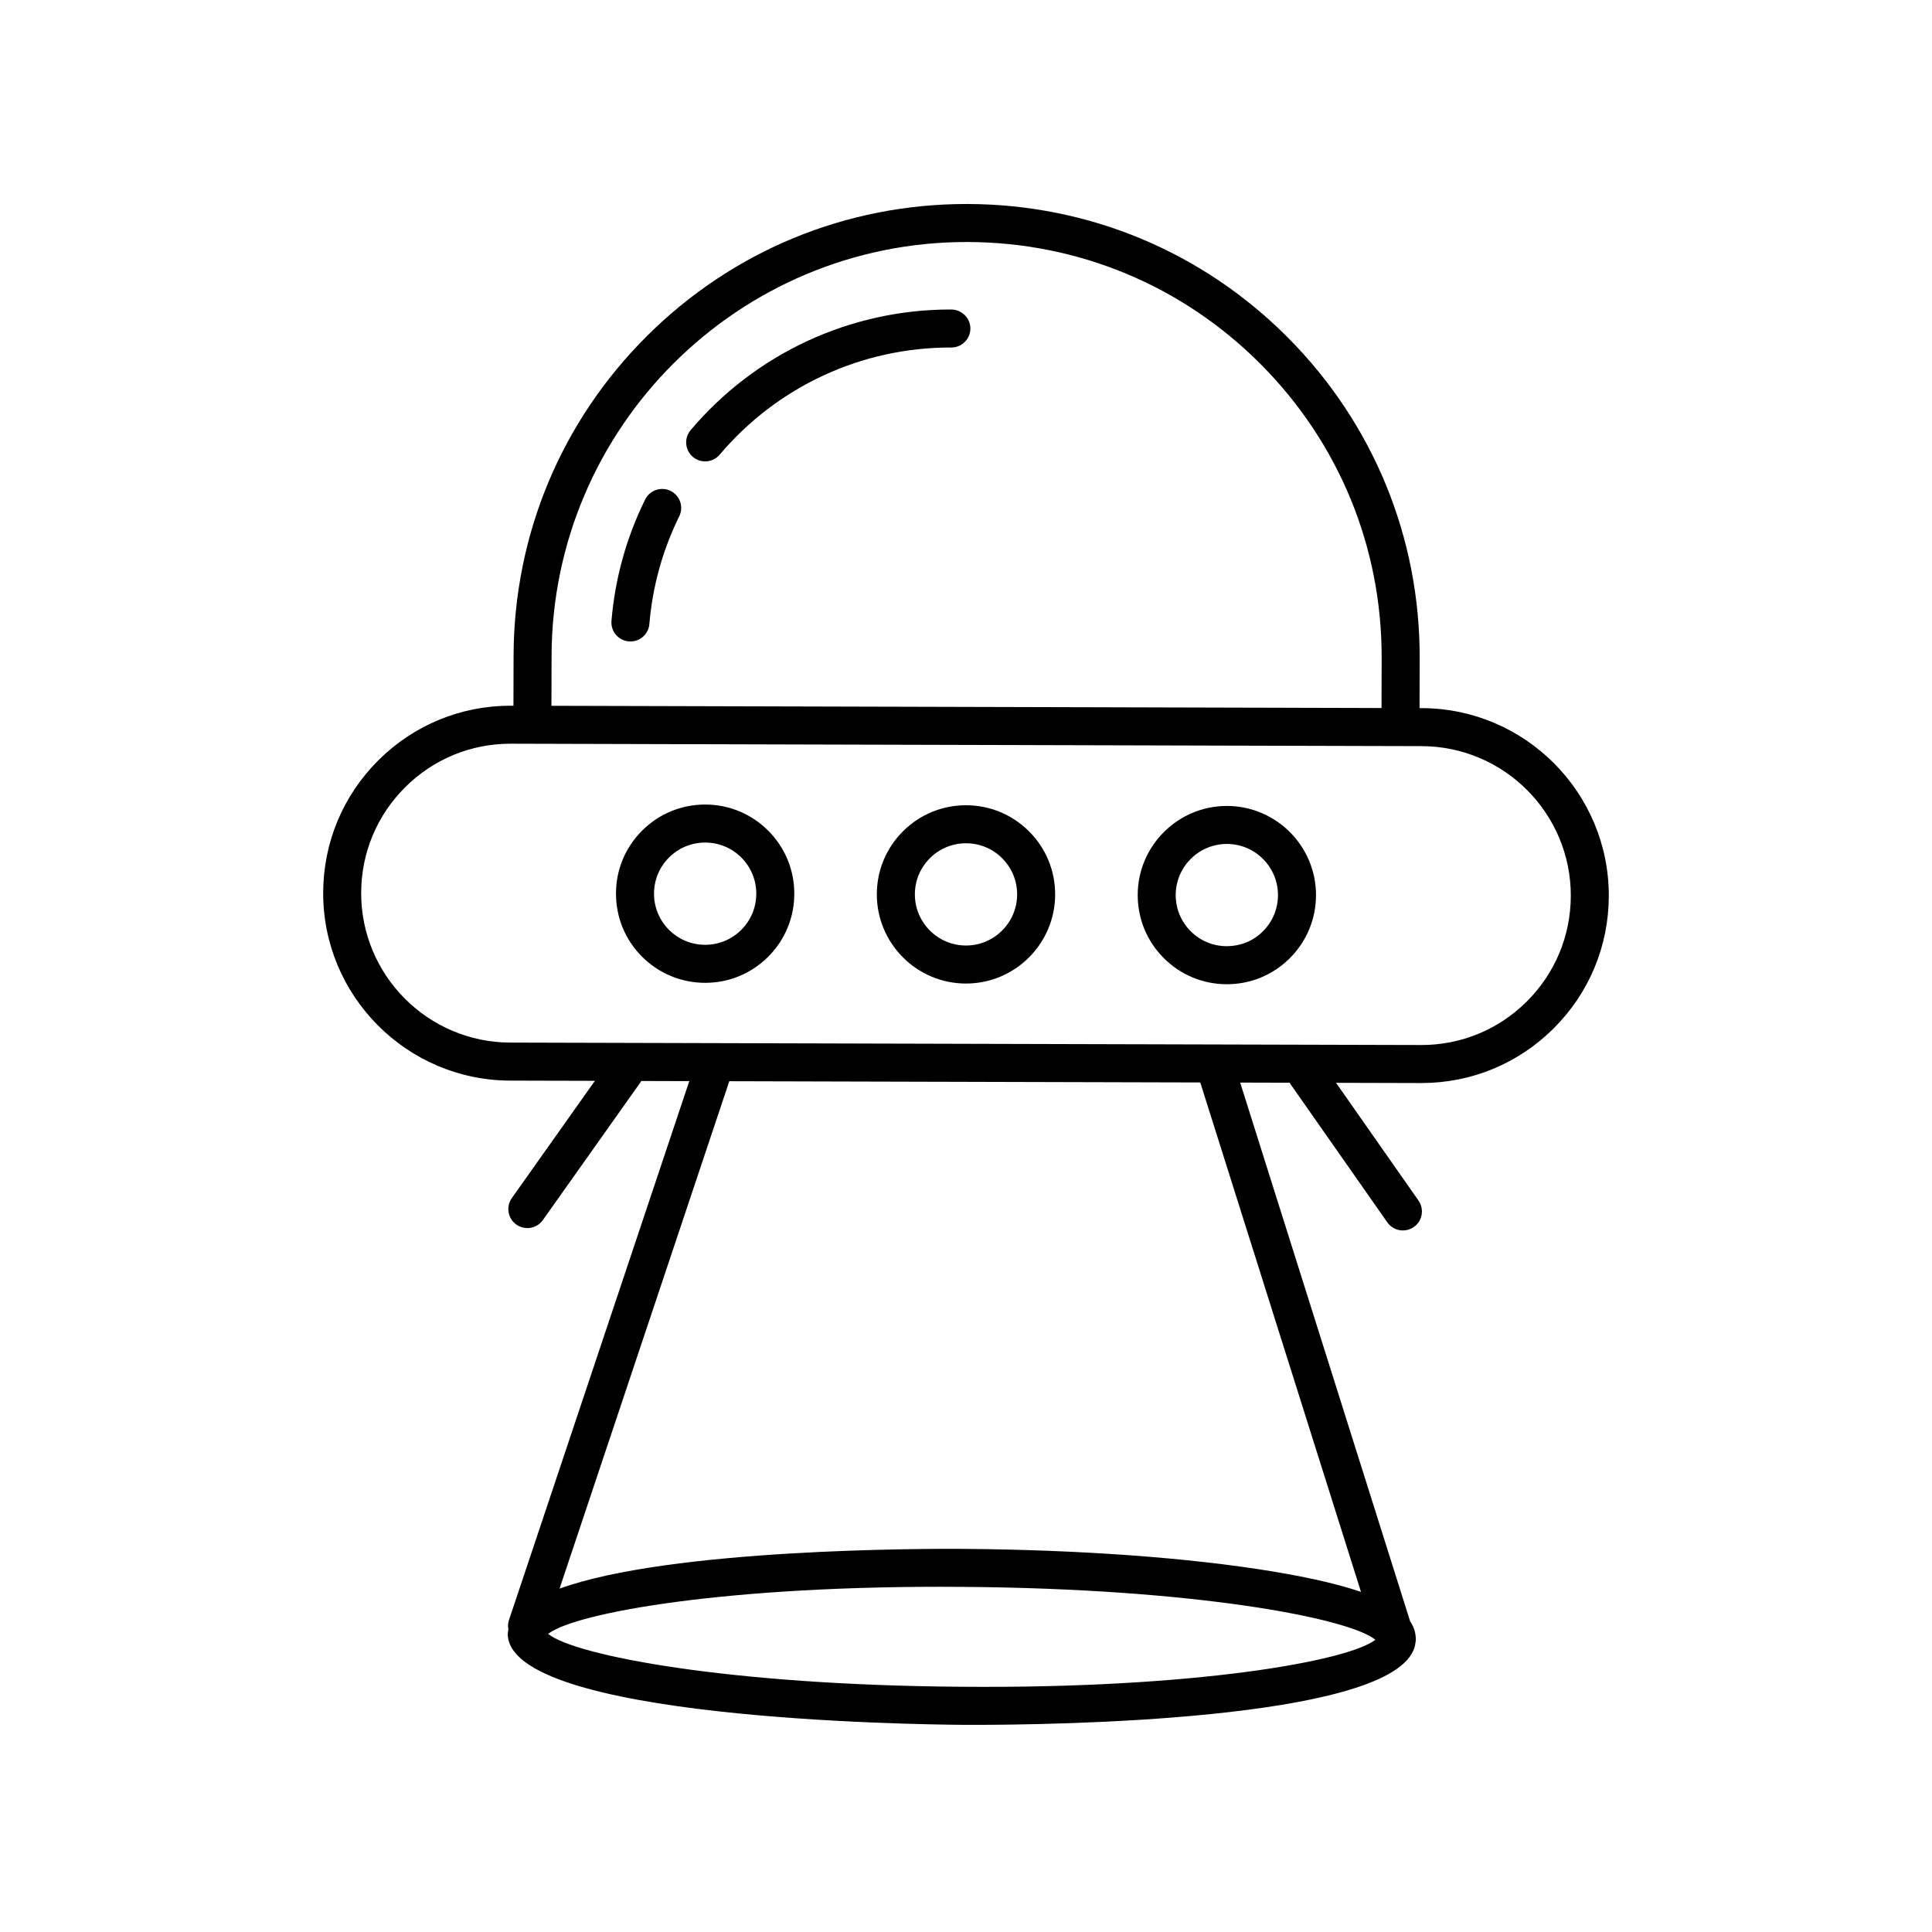<?xml version="1.0" encoding="UTF-8"?>
<!-- Uploaded to: ICON Repo, www.svgrepo.com, Generator: ICON Repo Mixer Tools -->
<svg fill="#000000" width="800px" height="800px" version="1.1" viewBox="144 144 512 512" xmlns="http://www.w3.org/2000/svg">
 <g>
  <path d="m469.06 404.83h0.07c6.289 0 12.195-2.438 16.656-6.871 4.473-4.453 6.949-10.379 6.969-16.688 0.035-13.027-10.535-23.648-23.562-23.688h-0.059c-13 0-23.598 10.559-23.629 23.562-0.016 6.312 2.422 12.258 6.879 16.727 4.445 4.469 10.367 6.945 16.676 6.957zm0.07-37.176h0.031c7.473 0.02 13.539 6.117 13.516 13.582-0.012 3.621-1.43 7.023-3.996 9.574-2.562 2.551-5.754 3.883-9.594 3.941-3.617-0.012-7.019-1.426-9.566-3.988-2.555-2.57-3.953-5.977-3.945-9.594 0.016-7.457 6.098-13.516 13.555-13.516z"/>
  <path d="m399.94 404.65h0.055c13.004 0 23.598-10.559 23.629-23.562 0.016-6.312-2.422-12.258-6.879-16.727-4.453-4.469-10.379-6.949-16.688-6.961h-0.07c-6.289 0-12.195 2.438-16.656 6.871-4.473 4.453-6.949 10.379-6.961 16.688-0.027 13.031 10.543 23.652 23.57 23.691zm-9.492-33.234c2.555-2.543 5.945-3.941 9.551-3.941h0.039c3.617 0.012 7.019 1.426 9.566 3.988 2.555 2.57 3.953 5.977 3.945 9.594-0.02 7.457-6.098 13.516-13.551 13.516h-0.031c-7.473-0.02-13.539-6.117-13.516-13.582 0.008-3.621 1.426-7.023 3.996-9.574z"/>
  <path d="m330.81 404.46h0.07c6.289 0 12.195-2.438 16.656-6.871 4.473-4.453 6.949-10.379 6.961-16.688 0.016-6.309-2.422-12.258-6.879-16.727-4.453-4.469-10.379-6.949-16.688-6.961h-0.07c-6.289 0-12.195 2.438-16.656 6.871-4.473 4.453-6.949 10.379-6.961 16.688-0.016 6.309 2.422 12.254 6.871 16.723 4.453 4.469 10.383 6.945 16.695 6.965zm-9.488-33.234c2.555-2.543 5.945-3.941 9.551-3.941h0.039c3.617 0.012 7.019 1.426 9.566 3.988 2.555 2.57 3.953 5.977 3.945 9.594-0.012 3.617-1.426 7.023-3.996 9.574-2.555 2.543-5.945 3.941-9.551 3.941h-0.039c-3.621-0.012-7.023-1.43-9.574-3.996-2.551-2.57-3.949-5.977-3.941-9.586 0.012-3.621 1.43-7.019 4-9.574z"/>
  <path d="m400.49 198.06h-0.332c-31.945 0-62.004 12.398-84.66 34.938-22.738 22.617-35.309 52.734-35.395 84.801l-0.035 13.219h-0.613-0.141c-13.219 0-25.648 5.133-35.023 14.453-9.406 9.355-14.605 21.82-14.645 35.09-0.074 27.391 22.148 49.73 49.539 49.812l22.469 0.059-22.012 31.07c-1.605 2.273-1.074 5.414 1.199 7.027 0.887 0.625 1.898 0.926 2.906 0.926 1.578 0 3.133-0.734 4.117-2.125l25.973-36.656c0.047-0.059 0.051-0.137 0.09-0.203l12.746 0.035-47.816 142.91c-0.277 0.82-0.262 1.641-0.121 2.438-0.059 0.359-0.168 0.707-0.172 1.074-0.16 22.652 107.84 24.07 120.16 24.164 0.77 0.004 1.91 0.012 3.379 0.012 20.988 0 108.13-1.133 116.41-19.617 0.059-0.105 0.098-0.211 0.145-0.324 0.156-0.395 0.273-0.789 0.352-1.199 0.039-0.227 0.09-0.438 0.102-0.676 0.023-0.223 0.098-0.43 0.098-0.656 0.012-1.602-0.344-3.273-1.508-4.969l-45.039-142.77 13.133 0.035c0.039 0.066 0.047 0.145 0.09 0.211l25.773 36.797c0.977 1.395 2.539 2.144 4.133 2.144 0.996 0 2.004-0.297 2.887-0.91 2.277-1.598 2.832-4.734 1.234-7.023l-21.844-31.191 22.477 0.059h0.141c13.215 0 25.648-5.133 35.023-14.453 9.406-9.352 14.605-21.816 14.645-35.086 0.074-27.391-22.148-49.734-49.543-49.816h-0.613l0.035-13.219c0.086-32.066-12.324-62.25-34.938-84.992-22.629-22.73-52.746-35.301-84.812-35.387zm-1.691 392.95c-61.832-0.438-102.43-8.273-109.54-14.012 7.195-5.637 47.848-12.957 109.71-12.461 61.828 0.434 102.42 8.266 109.53 14.012-7.188 5.644-47.906 12.992-109.71 12.461zm105.88-25.145c-5.523-1.875-13.055-3.699-23.355-5.406-22-3.648-51.223-5.773-82.277-5.992-9.602-0.055-77.238-0.137-106.76 10.535l44.988-134.47 124.81 0.332zm55.598-184.42c-0.031 10.578-4.176 20.512-11.672 27.973-7.473 7.438-17.387 11.523-27.922 11.523h-0.117l-241.36-0.645c-21.836-0.059-39.555-17.875-39.492-39.707 0.031-10.578 4.176-20.516 11.672-27.977 7.473-7.438 17.383-11.523 27.922-11.523h0.117l241.36 0.645c21.836 0.059 39.555 17.875 39.496 39.711zm-50.16-49.812-219.98-0.59 0.035-13.219c0.168-60.555 49.469-109.69 109.98-109.69h0.309c29.379 0.082 56.965 11.594 77.684 32.426 20.715 20.828 32.086 48.477 32.008 77.855z"/>
  <path d="m321.71 274.09c-2.504-1.219-5.516-0.195-6.746 2.297-4.973 10.098-7.977 20.914-8.918 32.148-0.23 2.777 1.828 5.211 4.602 5.441 0.141 0.016 0.289 0.02 0.422 0.02 2.594 0 4.797-1.988 5.019-4.613 0.836-9.977 3.496-19.582 7.91-28.547 1.234-2.492 0.207-5.516-2.289-6.746z"/>
  <path d="m395.89 226.02c-26.586 0-51.676 11.645-68.859 31.965-1.793 2.125-1.531 5.305 0.594 7.098 0.945 0.801 2.102 1.188 3.254 1.188 1.43 0 2.852-0.605 3.848-1.785 15.27-18.051 37.555-28.395 61.168-28.395 0.074 0 0.105 0.047 0.227 0 2.777 0 5.031-2.246 5.039-5.023 0-2.867-2.414-5.129-5.269-5.047z"/>
 </g>
</svg>